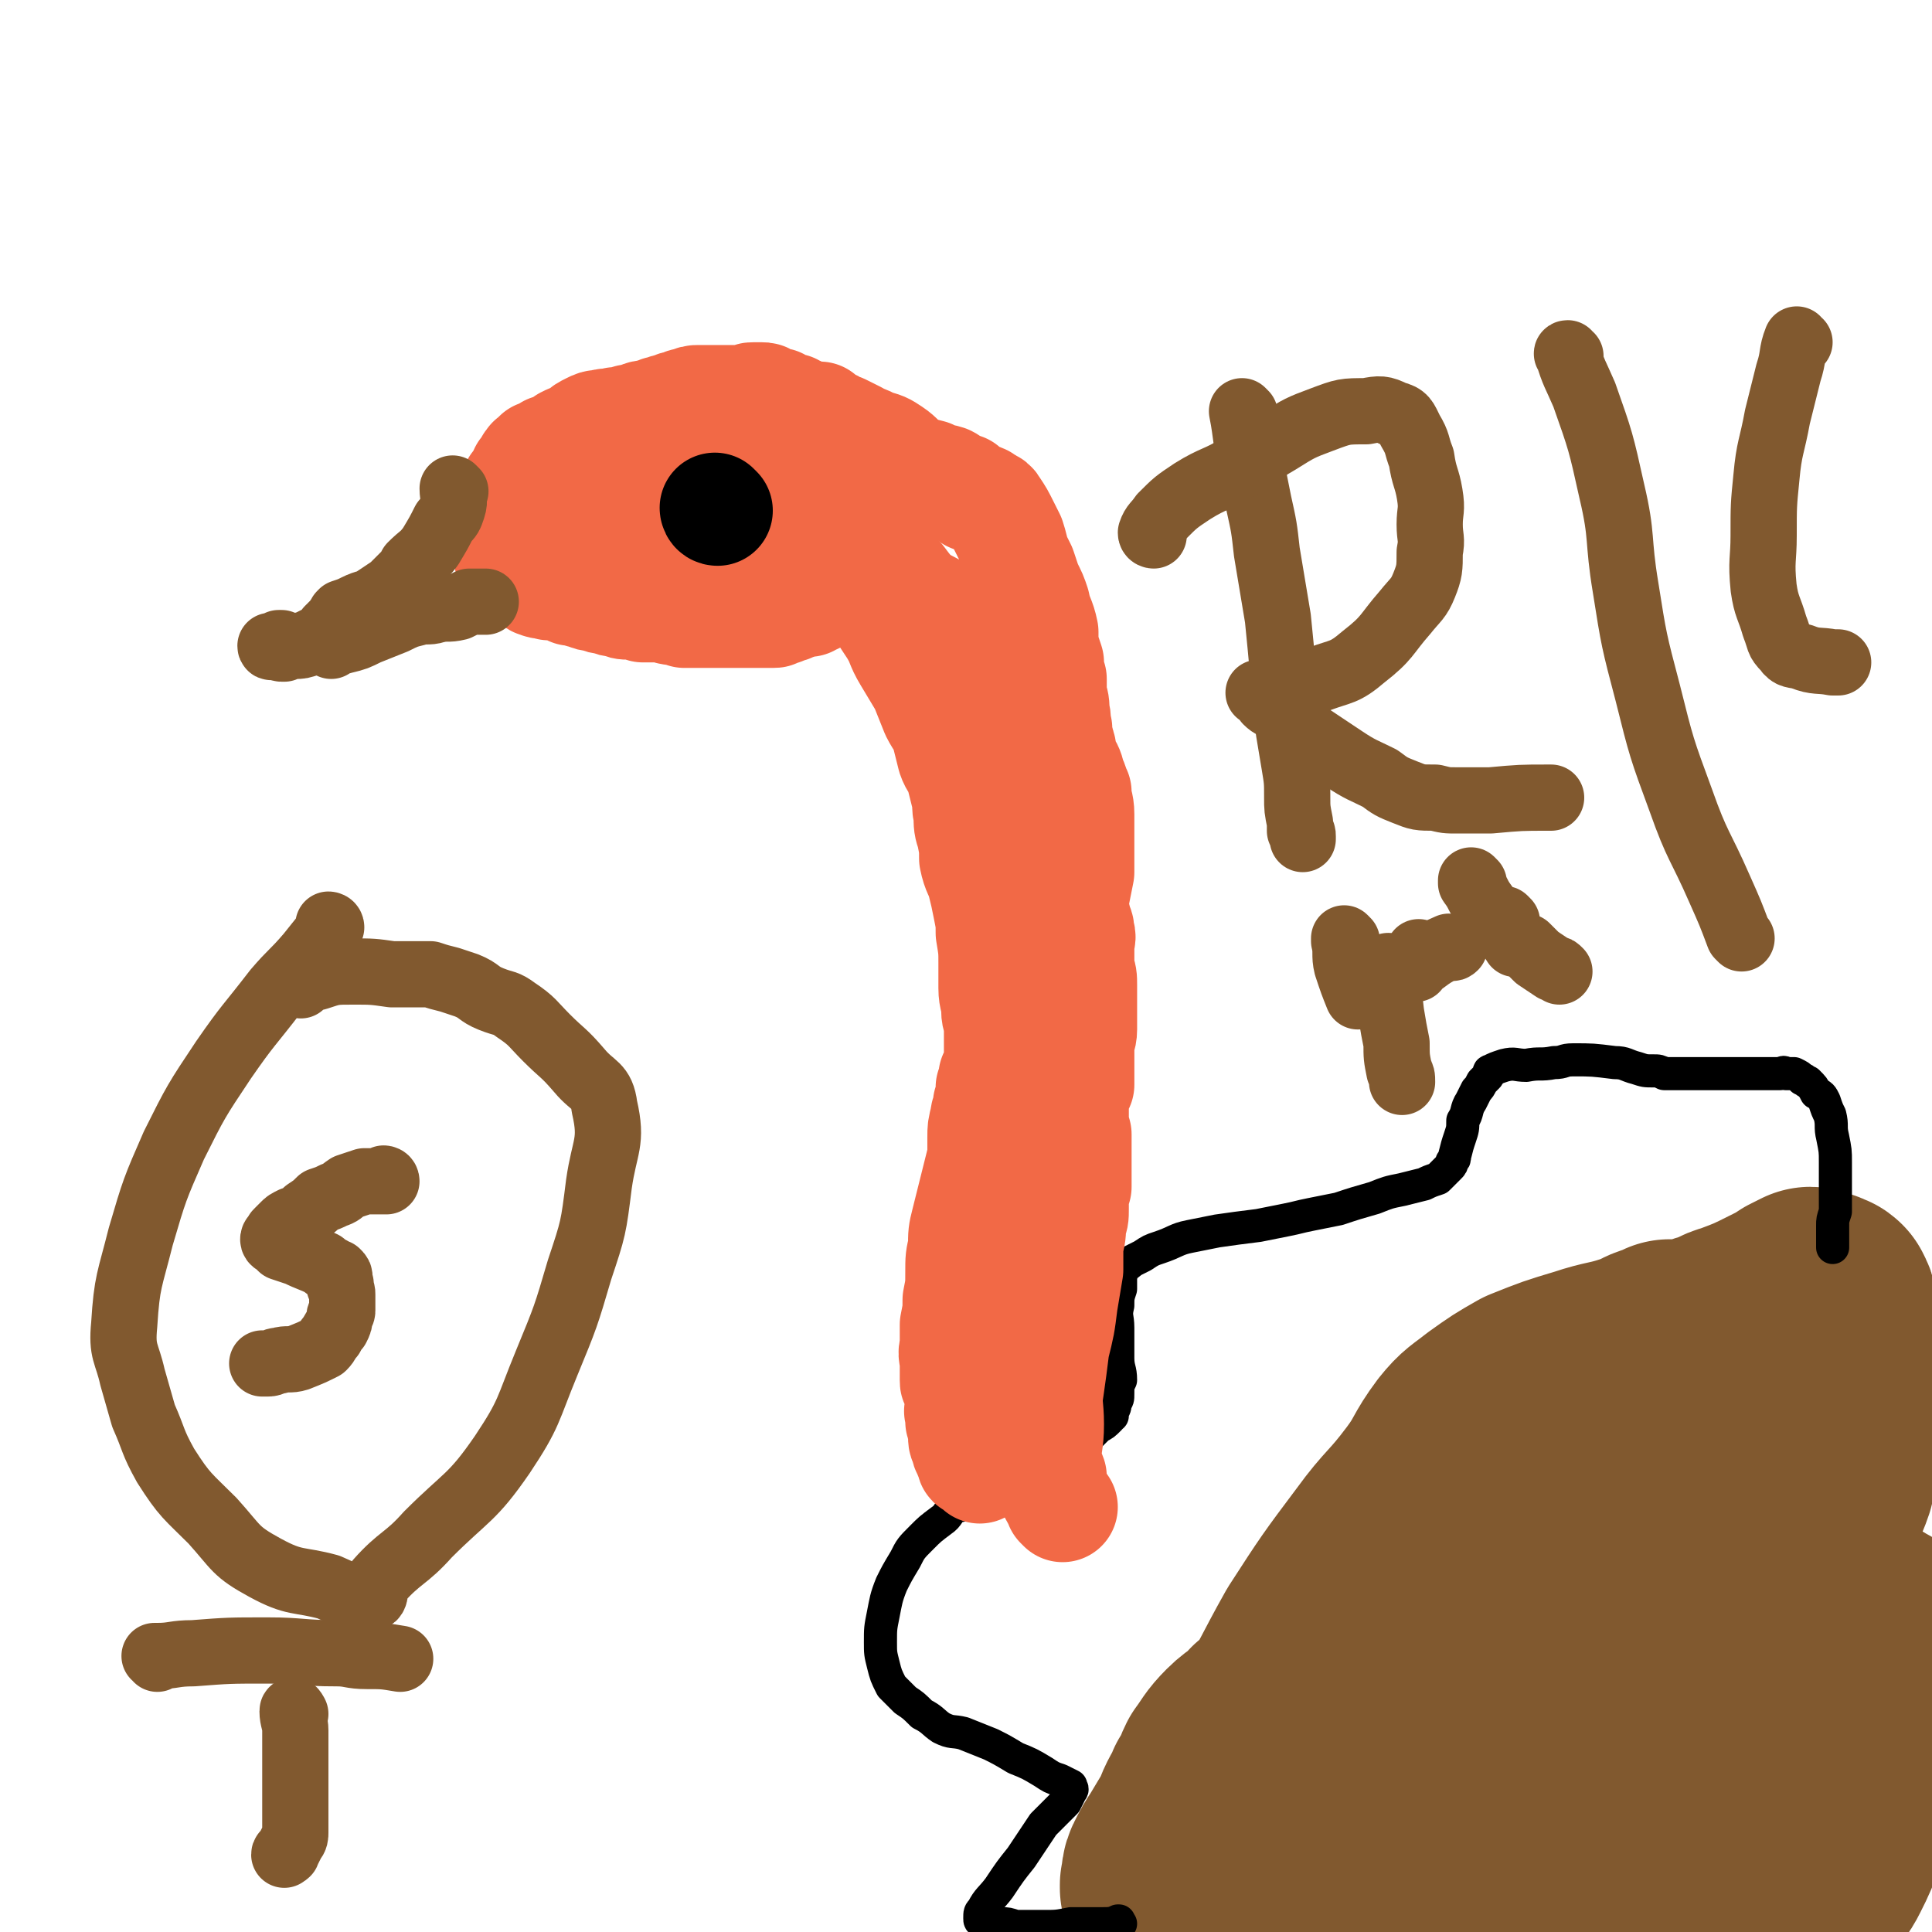 <svg viewBox='0 0 700 700' version='1.1' xmlns='http://www.w3.org/2000/svg' xmlns:xlink='http://www.w3.org/1999/xlink'><g fill='none' stroke='#81592F' stroke-width='80' stroke-linecap='round' stroke-linejoin='round'><path d='M503,691c0,0 -1,-1 -1,-1 -3,-3 -5,-2 -7,-6 -2,-9 -1,-10 -1,-19 1,-9 2,-9 4,-18 3,-9 4,-9 8,-18 4,-10 5,-9 9,-19 4,-11 4,-11 8,-22 4,-7 3,-8 8,-15 4,-6 4,-6 10,-10 6,-5 7,-5 14,-8 7,-3 7,-2 15,-5 8,-2 8,-1 16,-4 6,-2 7,-1 12,-4 2,-2 1,-3 3,-5 2,-3 2,-3 4,-5 5,-3 5,-3 10,-5 5,-2 5,-2 10,-4 3,-1 3,-1 7,-2 2,-1 2,-1 5,-3 1,-1 1,-1 3,-2 1,-1 1,-1 3,-1 1,-1 1,-1 2,-2 1,-1 1,-1 2,-2 1,0 1,0 3,-1 0,0 0,-1 1,-1 1,-1 1,-1 2,-2 1,0 1,-1 3,-1 1,-1 1,-1 3,-1 2,0 2,0 3,0 1,0 2,0 3,0 1,0 1,0 2,1 1,1 1,1 1,2 0,0 0,1 0,1 0,1 0,1 0,2 0,2 0,2 -1,4 0,2 0,2 -1,4 -1,4 -1,4 -2,8 -2,4 -2,4 -3,9 -2,6 -3,6 -5,13 -2,8 -3,8 -5,16 -2,10 -1,10 -4,20 -3,12 -3,12 -6,23 -4,12 -4,13 -10,24 -4,9 -4,9 -10,17 -4,7 -4,6 -9,12 -4,5 -4,6 -9,10 -4,4 -5,3 -9,6 -4,3 -3,4 -7,7 -3,4 -3,3 -6,7 -3,3 -2,5 -6,7 -11,5 -12,4 -24,7 -9,3 -9,3 -19,4 -4,0 -5,1 -8,-1 -3,-1 -3,-2 -4,-4 -1,-2 0,-3 0,-5 1,-4 1,-4 1,-7 1,-5 1,-5 2,-10 0,-5 0,-5 1,-9 1,-5 0,-5 2,-9 3,-6 3,-7 8,-12 7,-7 7,-7 15,-13 11,-7 11,-6 23,-11 12,-5 13,-4 24,-10 7,-3 6,-5 12,-10 6,-3 6,-3 12,-6 7,-2 7,-1 14,-4 5,-2 5,-3 10,-6 2,-1 2,0 5,-1 2,-1 2,-1 4,-2 2,0 2,0 2,-1 1,0 1,-1 2,-1 2,0 2,0 5,1 3,0 3,0 7,0 2,1 2,0 5,1 2,0 2,0 3,1 2,1 3,1 4,3 1,2 1,2 1,4 0,2 0,2 0,4 1,4 1,4 1,7 -1,4 -1,4 -1,8 -1,4 0,4 -2,7 -2,6 -2,6 -5,12 -2,7 -3,7 -5,13 -3,8 -2,8 -5,15 -2,6 -2,6 -5,12 -2,4 -2,3 -5,6 -2,3 -3,3 -5,6 -3,2 -3,3 -5,5 -1,1 -1,1 -1,1 -2,1 -2,1 -3,2 -2,0 -2,1 -3,1 -2,1 -2,1 -3,2 -2,0 -2,1 -3,0 -1,0 -1,0 -2,-1 -2,-1 -2,-1 -2,-3 -1,-2 0,-2 0,-5 0,-6 -1,-6 0,-11 2,-10 3,-10 5,-20 4,-12 4,-12 7,-24 3,-14 3,-14 6,-27 2,-12 2,-12 4,-23 1,-10 0,-10 1,-20 1,-7 1,-7 2,-13 0,-6 0,-6 1,-12 2,-5 2,-5 4,-11 2,-6 2,-6 3,-13 0,-3 0,-3 0,-7 0,-5 0,-5 0,-9 1,-4 1,-4 1,-8 1,-4 1,-3 1,-7 0,-2 0,-2 0,-5 0,-2 -1,-2 -1,-4 0,-1 0,-1 -1,-3 -1,-1 -1,0 -2,-1 -2,0 -2,-1 -3,-1 -2,1 -2,1 -4,2 -3,2 -3,2 -7,4 -8,4 -8,4 -16,7 -15,6 -15,6 -29,12 -12,5 -13,4 -23,12 -6,4 -3,7 -8,12 -9,8 -11,6 -21,14 -10,7 -11,7 -20,16 -10,10 -10,10 -18,21 -8,11 -7,12 -15,22 -8,10 -9,10 -18,19 -8,7 -8,7 -17,14 -4,5 -5,4 -9,8 -4,4 -4,5 -7,9 -2,4 -1,4 -4,8 -2,5 -3,5 -5,11 -3,5 -3,5 -6,10 -2,3 -2,3 -4,7 -1,2 0,3 -1,5 0,1 0,1 0,1 0,0 0,0 0,0 0,0 0,0 0,0 0,-1 0,-2 1,-3 1,-2 1,-2 2,-4 4,-5 3,-6 7,-11 6,-8 8,-7 13,-15 8,-11 8,-11 14,-23 10,-16 9,-16 18,-32 11,-17 11,-17 23,-33 8,-11 9,-10 18,-22 6,-8 5,-9 11,-17 4,-5 5,-5 10,-9 7,-5 7,-5 14,-9 10,-4 10,-4 20,-7 9,-3 9,-2 18,-5 4,-1 4,-2 7,-3 3,-1 3,-1 5,-2 3,0 3,0 7,0 5,-1 5,-2 10,-3 3,-1 3,-2 7,-3 3,0 3,0 6,1 0,0 0,0 1,0 1,0 1,1 3,1 1,0 1,-1 2,-1 1,0 1,0 2,0 1,0 1,0 2,-1 1,0 1,0 3,0 0,0 0,1 1,1 1,1 1,0 2,1 2,0 2,0 4,0 2,1 2,1 4,1 2,1 2,1 4,2 '/></g>
<g fill='none' stroke='#000000' stroke-width='12' stroke-linecap='round' stroke-linejoin='round'><path d='M406,697c0,0 -1,-1 -1,-1 0,0 1,0 0,0 -2,1 -3,1 -6,1 0,0 0,0 -1,0 -5,0 -5,0 -10,0 -5,1 -5,1 -10,1 -5,0 -5,0 -10,0 -3,-1 -3,-1 -5,-1 -3,0 -3,-1 -5,-1 -1,0 -1,0 -2,0 -1,0 -1,0 -1,-1 0,-2 0,-2 1,-3 2,-4 3,-4 6,-8 4,-6 4,-6 8,-11 4,-6 4,-6 8,-12 4,-4 4,-4 8,-8 1,-2 1,-2 2,-4 1,-1 0,-1 0,-2 0,0 0,0 0,0 -2,-1 -2,-1 -4,-2 -3,-1 -3,-1 -6,-3 -5,-3 -5,-3 -10,-5 -5,-3 -5,-3 -9,-5 -5,-2 -5,-2 -10,-4 -4,-1 -4,0 -8,-2 -3,-2 -3,-3 -7,-5 -3,-3 -3,-3 -6,-5 -3,-3 -3,-3 -5,-5 -2,-4 -2,-4 -3,-8 -1,-4 -1,-4 -1,-8 0,-5 0,-5 1,-10 1,-5 1,-6 3,-11 2,-4 2,-4 5,-9 2,-4 2,-4 6,-8 3,-3 3,-3 7,-6 3,-2 2,-3 5,-5 2,-1 2,0 3,-1 2,-1 2,-1 3,-2 2,-2 2,-2 4,-3 4,-3 4,-2 9,-5 5,-2 5,-2 9,-5 4,-2 4,-2 9,-3 3,-1 3,-1 6,-2 3,-2 3,-2 5,-4 2,-2 2,-2 4,-4 2,-1 2,-1 4,-3 0,-1 0,-1 1,-1 0,-1 0,-1 0,-2 1,-1 1,-1 1,-3 1,-1 1,-1 1,-3 0,-3 0,-3 1,-5 0,-4 -1,-4 -1,-8 0,-6 0,-6 0,-11 0,-4 -1,-4 0,-8 0,-3 0,-3 1,-6 0,-2 0,-2 0,-4 0,-1 0,-1 0,-1 1,-2 1,-2 1,-3 2,-1 2,-1 3,-2 2,-1 2,-1 4,-2 3,-2 3,-2 6,-3 6,-2 6,-3 11,-4 5,-1 5,-1 10,-2 7,-1 7,-1 15,-2 5,-1 5,-1 10,-2 5,-1 4,-1 9,-2 5,-1 5,-1 10,-2 6,-2 6,-2 13,-4 5,-2 5,-2 10,-3 4,-1 4,-1 8,-2 2,-1 2,-1 5,-2 1,-1 1,-1 2,-2 0,0 0,0 1,-1 0,0 0,0 0,0 1,-1 1,-1 1,-1 1,-1 1,-1 1,-2 1,-1 1,-1 1,-2 1,-4 1,-4 2,-7 1,-3 1,-3 1,-6 2,-3 1,-4 3,-7 1,-2 1,-2 2,-4 1,-1 1,-1 2,-3 1,-1 1,-1 2,-2 1,-1 0,-2 1,-2 2,-1 2,-1 5,-2 4,-1 4,0 8,0 5,-1 5,0 10,-1 4,0 3,-1 7,-1 7,0 7,0 15,1 4,0 4,1 8,2 3,1 3,1 6,1 2,0 2,0 4,1 5,0 5,0 10,0 4,0 4,0 8,0 4,0 4,0 8,0 3,0 3,0 6,0 1,0 1,0 3,0 2,0 2,0 4,0 1,0 1,0 3,0 1,0 1,-1 2,0 2,0 2,0 3,0 2,1 2,1 3,2 1,0 1,1 2,1 2,2 2,2 3,4 2,1 2,1 3,3 1,3 1,3 2,5 1,4 0,4 1,8 1,5 1,5 1,9 0,4 0,4 0,8 0,3 0,3 0,6 0,2 0,2 0,4 -1,3 -1,3 -1,5 0,2 0,2 0,3 0,2 0,2 0,3 0,1 0,1 0,2 '/></g>
<g fill='none' stroke='#F26946' stroke-width='40' stroke-linecap='round' stroke-linejoin='round'><path d='M385,546c0,0 -1,-1 -1,-1 0,0 0,0 0,0 0,0 0,0 0,0 1,1 0,0 0,0 0,0 0,0 0,0 0,0 0,0 0,0 1,1 0,0 0,0 0,0 0,0 0,0 0,0 0,0 0,0 1,1 0,0 0,0 0,0 1,1 0,0 0,-1 -1,-2 -2,-4 -1,-3 -1,-3 -1,-6 -1,-3 -2,-3 -2,-5 0,-7 1,-7 1,-14 0,-7 -1,-7 0,-13 1,-7 1,-7 2,-15 2,-8 2,-8 3,-16 1,-6 1,-6 2,-12 0,-4 0,-4 0,-9 1,-4 1,-4 1,-8 1,-2 1,-2 1,-5 0,-2 0,-2 0,-5 0,-2 0,-2 1,-3 0,-1 0,-1 0,-2 0,-2 0,-2 0,-3 0,-2 0,-2 0,-4 0,-2 0,-2 0,-5 0,-2 0,-2 0,-5 -1,-2 -1,-2 -1,-4 0,-2 0,-2 0,-5 0,-3 0,-3 0,-5 1,-2 1,-2 2,-4 0,-3 0,-3 0,-6 0,-2 0,-2 0,-3 0,-3 0,-3 0,-5 0,-3 1,-3 1,-6 0,-2 0,-2 0,-5 0,-2 0,-2 0,-5 0,-3 0,-3 0,-6 0,-3 0,-3 -1,-6 0,-2 0,-2 0,-4 0,-2 0,-2 0,-5 0,-2 1,-2 0,-4 0,-2 0,-2 -1,-3 0,-2 0,-2 -1,-5 0,-1 0,-1 -1,-3 0,-2 0,-2 0,-5 -1,-2 -1,-2 -1,-5 0,-2 -1,-2 -1,-4 0,-3 0,-3 0,-6 0,-2 0,-2 -1,-5 0,-3 -1,-3 -1,-6 -1,-3 -1,-3 -1,-7 0,-3 0,-3 0,-5 0,-3 0,-3 0,-6 0,-2 0,-2 0,-4 0,-3 0,-3 0,-6 0,-2 0,-2 0,-4 -1,-3 0,-3 -1,-6 0,-3 0,-3 -1,-6 0,-3 0,-3 0,-6 -1,-3 -1,-3 -1,-6 -1,-3 -1,-3 -2,-6 0,-3 0,-3 0,-5 -1,-5 -2,-5 -3,-10 -1,-3 -1,-3 -3,-7 -1,-3 -1,-3 -2,-6 -1,-2 -1,-2 -2,-4 -1,-3 -1,-4 -2,-7 -1,-2 -1,-2 -2,-4 -2,-4 -2,-4 -4,-7 -1,-2 -2,-1 -4,-3 -2,-1 -2,0 -4,-1 -2,-2 -2,-2 -3,-3 -2,0 -2,0 -3,-1 -2,-1 -1,-1 -3,-2 -3,-1 -3,0 -6,-2 -4,-1 -4,-1 -8,-3 -3,-2 -3,-3 -6,-5 -3,-2 -3,-2 -7,-3 -3,-2 -3,-1 -6,-3 -2,-1 -2,-1 -4,-2 -2,-1 -2,-1 -3,-1 -1,-1 -1,-1 -2,-1 -1,-1 -1,-1 -2,-1 -1,-1 -1,-1 -2,-2 -2,0 -2,0 -3,0 -1,0 -2,0 -3,-1 -1,0 -1,0 -2,-1 -1,0 -1,0 -2,-1 -1,0 -1,0 -3,-1 -1,0 -1,0 -2,-1 -1,0 -1,0 -2,0 -1,-1 -1,-1 -2,-1 -1,-1 -1,-1 -2,-1 -2,0 -2,0 -3,0 -1,0 -1,0 -3,1 -1,0 -1,0 -3,0 -2,0 -2,0 -3,0 -2,0 -2,0 -3,0 -1,0 -1,0 -2,0 -2,0 -2,0 -3,0 -1,0 -1,0 -3,0 -1,0 -2,0 -3,1 -2,0 -2,0 -3,1 -2,0 -2,0 -4,1 -2,0 -2,1 -4,1 -1,1 -1,1 -3,1 -2,1 -2,0 -4,1 -2,1 -2,1 -4,1 -3,1 -3,1 -5,1 -3,1 -3,0 -5,1 -2,0 -2,0 -4,1 -2,1 -2,1 -3,2 -1,1 -1,1 -3,2 -1,0 -1,0 -3,1 -1,1 -1,1 -3,2 -1,1 -1,1 -3,1 -1,1 -1,1 -2,2 -1,0 -1,0 -2,0 -1,1 -1,1 -2,2 -1,0 0,1 -1,1 0,1 0,1 -1,2 0,1 0,1 -1,1 0,1 0,1 -1,2 0,1 0,1 -1,2 0,0 0,0 -1,1 0,1 0,1 -1,2 0,1 0,1 -1,3 0,1 0,1 -1,3 0,1 0,1 -1,3 0,1 0,1 0,2 0,2 0,2 0,4 0,1 0,1 0,3 1,1 0,1 1,3 0,2 0,2 1,4 0,0 0,0 1,1 1,1 0,1 1,2 1,1 1,1 2,2 2,1 2,1 4,2 1,0 1,1 2,1 2,1 2,0 4,1 1,0 1,0 3,0 2,0 2,0 3,1 2,0 2,0 4,1 1,0 1,1 3,1 2,1 2,1 4,1 2,1 2,1 4,1 2,1 2,1 4,1 2,1 2,1 4,1 3,0 3,0 5,1 2,0 2,0 4,0 2,0 2,0 3,0 2,0 2,1 4,1 2,0 2,0 4,1 2,0 2,0 4,0 2,0 2,0 4,0 2,0 2,0 4,0 1,0 1,0 3,0 1,0 1,0 3,0 1,0 1,0 2,0 2,0 2,0 3,0 2,0 2,0 3,0 1,0 1,0 2,0 1,0 1,0 2,0 1,0 1,0 2,0 1,0 1,0 2,-1 1,0 1,0 1,0 1,0 1,-1 2,-1 0,0 0,0 1,0 1,-1 1,-1 2,-1 1,0 1,0 2,-1 1,0 2,0 3,0 1,-1 1,-1 2,-1 1,-1 1,-1 2,-1 1,-1 1,-1 2,-1 2,0 2,0 3,-1 1,0 1,0 2,-1 1,-1 1,-1 2,-2 1,-1 1,0 2,-1 1,-2 1,-2 2,-3 0,-1 0,-1 1,-2 0,-1 0,-1 0,-2 0,-1 0,-1 -1,-2 -1,-2 -1,-2 -2,-3 -1,-4 -1,-4 -3,-8 -2,-4 -3,-4 -5,-8 -2,-5 -2,-5 -4,-9 -2,-3 -2,-3 -3,-5 -2,-2 -2,-2 -3,-3 -1,-1 -2,-1 -3,-1 -1,0 -1,0 -3,0 -1,0 -1,0 -2,1 -1,0 -1,0 -2,0 -1,1 -1,1 -2,2 -2,1 -2,1 -4,2 -2,2 -2,3 -4,4 -4,3 -5,3 -9,6 -4,3 -4,4 -9,7 -7,4 -8,3 -15,7 -8,4 -8,4 -15,8 -6,3 -6,2 -11,6 -3,2 -4,2 -5,5 -1,0 0,1 1,1 0,1 0,1 0,1 0,0 0,0 0,0 1,-1 1,-1 2,-1 2,-1 2,-1 4,-1 4,-1 4,-1 7,-1 7,-1 7,0 14,-1 5,0 5,0 11,-1 5,-1 5,-1 11,-1 6,-1 6,0 11,-1 3,-1 2,-1 5,-2 2,0 2,0 4,-1 2,0 2,0 3,-1 2,-1 2,-1 3,-2 1,0 1,0 2,0 0,0 0,0 0,0 1,0 1,0 2,0 0,0 0,0 0,0 1,0 1,0 2,0 0,0 0,0 0,0 1,0 1,0 1,0 1,0 1,0 1,0 -2,-2 -2,-2 -4,-3 -3,-2 -3,-2 -7,-4 -5,-2 -5,-1 -10,-3 -6,-2 -6,-2 -11,-3 -6,-1 -7,-1 -13,-1 -6,0 -6,0 -13,0 -5,0 -5,0 -10,0 -4,0 -4,0 -9,1 -2,0 -1,0 -3,1 -1,0 -1,0 -3,1 0,0 0,0 0,0 0,0 1,0 1,0 2,0 2,0 5,0 5,-1 5,-1 11,-2 9,-1 9,-2 18,-3 8,-1 8,0 15,-1 5,0 5,0 11,-1 3,-1 3,-1 5,-1 3,0 3,0 6,0 '/><path d='M304,211c0,0 -1,-1 -1,-1 0,0 0,0 1,1 0,0 0,0 0,0 3,1 3,1 7,1 4,1 4,1 8,2 3,1 3,1 6,3 2,0 2,0 4,1 3,1 2,2 5,3 2,1 2,1 4,2 2,1 3,1 4,3 3,2 3,3 5,5 2,3 2,3 4,6 1,3 0,3 1,6 2,3 2,3 4,6 1,3 2,2 3,5 2,3 1,3 2,6 1,3 1,3 2,6 1,2 2,2 3,4 1,2 1,2 2,4 1,1 1,1 1,3 1,2 0,2 0,4 1,2 1,2 1,3 1,1 1,1 1,3 0,1 0,1 0,3 0,1 0,1 1,3 0,1 0,1 1,2 0,2 0,2 1,5 1,2 1,2 1,5 1,2 1,2 2,4 1,2 1,2 2,4 0,2 0,2 1,4 0,1 0,1 1,2 0,1 0,1 1,2 1,0 0,1 1,1 0,1 0,1 0,2 1,1 1,1 1,1 0,1 0,1 1,2 0,0 0,0 0,1 0,0 0,0 0,0 0,0 0,0 1,1 0,0 0,0 0,0 0,0 0,0 0,0 0,-1 0,-1 0,-1 0,-2 0,-2 -1,-4 0,-4 0,-4 -1,-9 -2,-8 -2,-8 -4,-17 -3,-7 -2,-7 -5,-15 -3,-7 -3,-7 -7,-14 -3,-6 -3,-7 -7,-12 -4,-5 -4,-5 -9,-10 -3,-4 -4,-4 -8,-8 -3,-4 -3,-4 -6,-8 -5,-5 -5,-5 -11,-10 -4,-4 -5,-3 -9,-8 -4,-3 -4,-4 -7,-8 -2,-2 -2,-2 -4,-4 -2,-2 -1,-2 -3,-4 0,-1 0,-1 -1,-1 0,-1 -1,-1 0,-1 0,1 0,1 0,1 2,2 2,2 3,4 2,3 2,3 4,6 3,5 3,5 7,11 3,5 3,5 7,11 3,5 2,5 5,10 3,5 3,5 6,10 2,5 2,5 4,10 2,4 3,4 4,8 1,4 1,4 2,8 1,3 2,3 3,6 1,4 1,4 2,8 1,3 0,4 1,7 0,4 0,4 1,7 1,5 1,5 1,9 1,5 2,5 3,9 1,4 1,4 2,9 1,5 1,5 1,9 1,6 1,6 1,11 0,5 0,5 0,9 0,4 1,4 1,8 0,3 1,3 1,6 0,4 0,4 0,7 0,1 0,1 0,3 0,2 0,2 0,4 -1,2 -1,2 -2,4 0,2 0,2 -1,4 0,3 0,3 -1,6 0,3 -1,3 -1,5 -1,4 -1,4 -1,7 0,4 0,4 0,7 -1,4 -1,4 -2,8 -1,4 -1,4 -2,8 -1,4 -1,4 -2,8 -1,4 -1,4 -1,9 -1,4 -1,4 -1,9 0,5 0,5 -1,10 0,4 0,4 -1,9 0,4 0,4 0,8 -1,3 0,3 0,6 0,3 0,3 0,6 0,1 0,1 1,2 0,1 0,1 1,3 0,1 0,1 0,2 0,0 0,0 0,1 0,1 0,1 0,1 0,1 0,1 0,1 0,1 0,1 0,1 0,0 -1,0 0,1 0,0 0,0 0,1 0,1 0,1 0,2 1,0 0,0 1,1 0,1 -1,1 0,2 0,1 0,1 0,2 0,2 0,2 1,3 0,2 0,2 1,3 0,1 0,1 1,3 0,0 0,0 0,0 0,1 0,1 1,1 0,0 0,0 0,0 1,0 1,0 1,1 0,0 0,0 1,0 0,1 0,1 0,1 0,-1 0,-1 0,-2 0,-5 0,-5 0,-9 -1,-7 -1,-7 -1,-14 1,-10 0,-10 1,-20 1,-12 1,-12 2,-23 2,-11 2,-11 4,-21 1,-8 2,-8 4,-16 2,-8 2,-8 4,-16 1,-6 1,-6 3,-13 2,-7 3,-7 5,-13 1,-5 1,-6 2,-11 1,-4 1,-4 2,-8 1,-3 1,-3 2,-6 0,-4 1,-4 2,-7 1,-4 1,-4 2,-9 0,-4 0,-4 1,-9 1,-5 1,-5 1,-9 1,-5 1,-5 2,-10 0,-4 0,-4 0,-8 0,-3 0,-3 0,-7 0,-3 0,-3 0,-6 0,-4 -1,-4 -1,-8 -1,-2 -1,-3 -2,-5 -1,-4 -1,-3 -3,-7 -1,-2 0,-3 -1,-5 -2,-3 -2,-3 -4,-6 -2,-3 -3,-3 -5,-6 -3,-3 -2,-4 -5,-7 -3,-4 -4,-3 -7,-7 -3,-3 -3,-3 -6,-6 -3,-4 -4,-3 -8,-6 -3,-2 -3,-2 -5,-5 -3,-3 -3,-3 -5,-6 -3,-2 -4,-2 -7,-4 -3,-3 -3,-3 -6,-7 -3,-2 -3,-2 -5,-5 -2,-2 -1,-2 -2,-4 -1,-2 -2,-2 -3,-4 0,-1 0,-1 0,-3 0,0 0,0 0,0 1,-1 1,-1 1,-1 '/></g>
<g fill='none' stroke='#000000' stroke-width='40' stroke-linecap='round' stroke-linejoin='round'><path d='M260,185c0,0 -1,-1 -1,-1 0,0 0,1 1,1 0,0 0,0 0,0 '/></g>
<g fill='none' stroke='#81592F' stroke-width='24' stroke-linecap='round' stroke-linejoin='round'><path d='M165,178c0,0 -1,-1 -1,-1 0,3 1,4 0,7 -1,3 -1,3 -3,5 -2,4 -2,4 -5,9 -3,4 -3,3 -7,7 -1,2 -1,2 -3,4 -2,2 -2,2 -4,4 -3,2 -3,2 -6,4 -3,2 -3,1 -7,3 -2,1 -2,1 -5,2 -1,1 -1,1 -1,2 -1,1 -1,1 -2,2 -1,1 -1,1 -2,2 0,1 0,1 -1,2 -1,1 -1,1 -2,1 -2,1 -2,1 -4,2 -3,1 -3,1 -5,1 -2,0 -2,0 -4,1 -1,0 -1,0 -1,0 -1,0 -1,-1 -1,-1 -1,0 -1,0 -1,0 -1,0 -2,1 -2,0 1,0 2,0 3,-1 0,0 0,0 1,0 '/><path d='M120,234c0,0 -1,-1 -1,-1 0,0 1,0 1,1 0,0 0,0 0,0 0,0 -1,-1 -1,-1 2,-1 3,0 6,-1 4,-1 4,-1 8,-3 5,-2 5,-2 10,-4 4,-2 4,-2 8,-3 3,-1 4,0 7,-1 4,-1 4,0 8,-1 2,-1 2,-1 4,-2 2,0 2,0 3,0 1,0 1,0 3,0 '/><path d='M120,336c0,0 -1,-1 -1,-1 0,0 1,0 1,1 0,0 0,0 0,0 -4,5 -4,5 -8,10 -6,7 -6,6 -12,13 -10,13 -10,12 -19,25 -10,15 -10,15 -18,31 -7,16 -7,16 -12,33 -4,16 -5,16 -6,32 -1,10 1,10 3,19 2,7 2,7 4,14 4,9 3,9 8,18 7,11 8,11 17,20 9,10 8,11 19,17 11,6 12,4 23,7 7,3 9,5 15,4 3,0 1,-4 3,-6 8,-9 10,-8 18,-17 14,-14 16,-13 27,-29 10,-15 9,-16 16,-33 7,-17 7,-17 12,-34 5,-15 5,-15 7,-31 2,-14 5,-15 2,-28 -1,-8 -4,-7 -9,-13 -6,-7 -6,-6 -12,-12 -5,-5 -5,-6 -11,-10 -4,-3 -4,-2 -9,-4 -5,-2 -4,-3 -9,-5 -3,-1 -3,-1 -6,-2 -4,-1 -4,-1 -7,-2 -7,0 -7,0 -14,0 -7,-1 -7,-1 -14,-1 -7,0 -7,0 -13,2 -4,1 -4,1 -6,3 '/><path d='M140,428c0,0 -1,-1 -1,-1 0,0 1,0 1,1 0,0 0,0 0,0 -4,0 -4,0 -8,0 -3,1 -3,1 -6,2 -3,2 -2,2 -5,3 -2,1 -2,1 -5,2 -2,2 -2,2 -5,4 -2,2 -2,2 -5,3 -2,1 -2,1 -3,2 -1,1 -1,1 -2,2 -1,1 -1,1 -1,2 -1,0 -1,1 -1,1 0,1 1,1 1,1 1,1 1,1 2,2 3,1 3,1 6,2 4,2 5,2 9,4 1,1 1,1 3,2 1,1 1,1 2,1 1,1 1,1 1,2 0,1 0,1 0,2 1,0 0,1 0,1 1,2 1,2 1,3 0,1 0,1 0,2 0,0 0,0 0,1 0,1 0,1 0,3 0,1 -1,1 -1,2 0,2 0,2 -1,4 -1,1 -1,1 -2,3 -2,2 -1,2 -3,4 -4,2 -4,2 -9,4 -3,1 -4,0 -7,1 -2,0 -2,1 -4,1 -1,0 -1,0 -2,0 '/><path d='M107,621c0,0 -1,-2 -1,-1 0,3 1,4 1,7 0,4 0,4 0,7 0,4 0,4 0,8 0,4 0,4 0,8 0,3 0,3 0,7 0,3 0,3 0,7 0,1 0,2 -1,3 -1,2 -1,2 -2,4 0,1 -1,0 -1,1 '/><path d='M57,601c0,0 0,-1 -1,-1 0,0 1,0 1,0 0,0 0,0 0,0 6,0 6,-1 13,-1 13,-1 13,-1 27,-1 12,0 12,1 25,1 5,0 5,1 11,1 6,0 6,0 12,1 '/><path d='M451,150c0,0 -1,-1 -1,-1 1,5 1,6 2,13 2,10 2,10 4,20 2,9 2,9 3,18 2,12 2,12 4,24 1,10 1,10 2,21 1,10 1,10 2,20 1,6 1,6 2,12 1,6 1,6 1,12 0,4 0,4 1,9 0,1 0,1 0,3 1,1 1,1 1,2 0,0 0,0 0,0 0,1 0,1 0,1 0,0 0,0 0,0 '/><path d='M418,194c0,0 -1,0 -1,-1 1,-3 2,-3 4,-6 5,-5 5,-5 11,-9 8,-5 9,-4 17,-9 7,-4 7,-5 14,-9 8,-5 8,-5 16,-8 8,-3 8,-3 16,-3 5,-1 6,-1 10,1 4,1 4,2 6,6 3,5 2,5 4,10 1,7 2,7 3,13 1,6 0,6 0,11 0,5 1,5 0,10 0,6 0,7 -2,12 -2,5 -3,5 -7,10 -7,8 -6,9 -15,16 -7,6 -8,5 -16,8 -8,3 -8,4 -15,6 -3,0 -3,0 -5,0 -1,0 -1,-1 -2,-1 0,0 0,0 0,0 0,0 0,0 0,0 2,1 2,1 3,3 2,2 2,1 4,3 6,5 6,6 12,10 6,4 6,4 12,8 6,4 7,4 13,7 4,3 4,3 9,5 5,2 5,2 11,2 4,1 4,1 8,1 6,0 6,0 12,0 11,-1 11,-1 21,-1 0,0 0,0 1,0 '/><path d='M569,129c0,0 -2,-1 -1,-1 2,7 3,8 6,15 6,17 6,17 10,35 4,17 2,17 5,35 3,19 3,19 8,38 5,20 5,20 12,39 6,17 7,16 14,32 4,9 4,9 7,17 1,1 1,1 1,1 '/><path d='M652,124c-1,0 -1,-1 -1,-1 -2,5 -1,6 -3,12 -2,8 -2,8 -4,16 -2,11 -3,11 -4,22 -1,10 -1,10 -1,21 0,9 -1,9 0,19 1,7 2,7 4,14 2,5 1,5 4,8 2,3 3,2 6,3 5,2 6,1 11,2 1,0 1,0 2,0 '/><path d='M488,341c0,0 -1,-1 -1,-1 0,0 0,0 0,1 1,4 0,5 1,9 2,6 2,6 4,11 '/><path d='M515,346c0,0 -1,-1 -1,-1 0,0 0,0 0,1 0,0 0,0 0,0 1,0 0,-1 0,-1 0,0 0,0 0,1 '/><path d='M534,320c0,0 -1,-1 -1,-1 0,0 0,0 0,1 3,4 2,4 5,8 '/><path d='M546,334c0,0 -1,-1 -1,-1 0,0 0,0 0,1 2,4 3,6 4,8 0,0 -2,-3 -1,-2 1,0 2,1 4,3 0,0 0,0 1,0 2,2 2,2 4,4 3,2 3,2 6,4 1,0 1,0 2,1 '/><path d='M513,351c0,0 -1,-1 -1,-1 0,0 0,0 0,1 0,0 0,0 0,0 6,-4 6,-5 13,-8 1,0 1,1 2,0 '/><path d='M504,351c0,0 -1,-1 -1,-1 0,7 0,9 1,17 1,6 1,6 2,11 0,5 0,5 1,10 1,2 1,2 1,4 '/></g>
</svg>